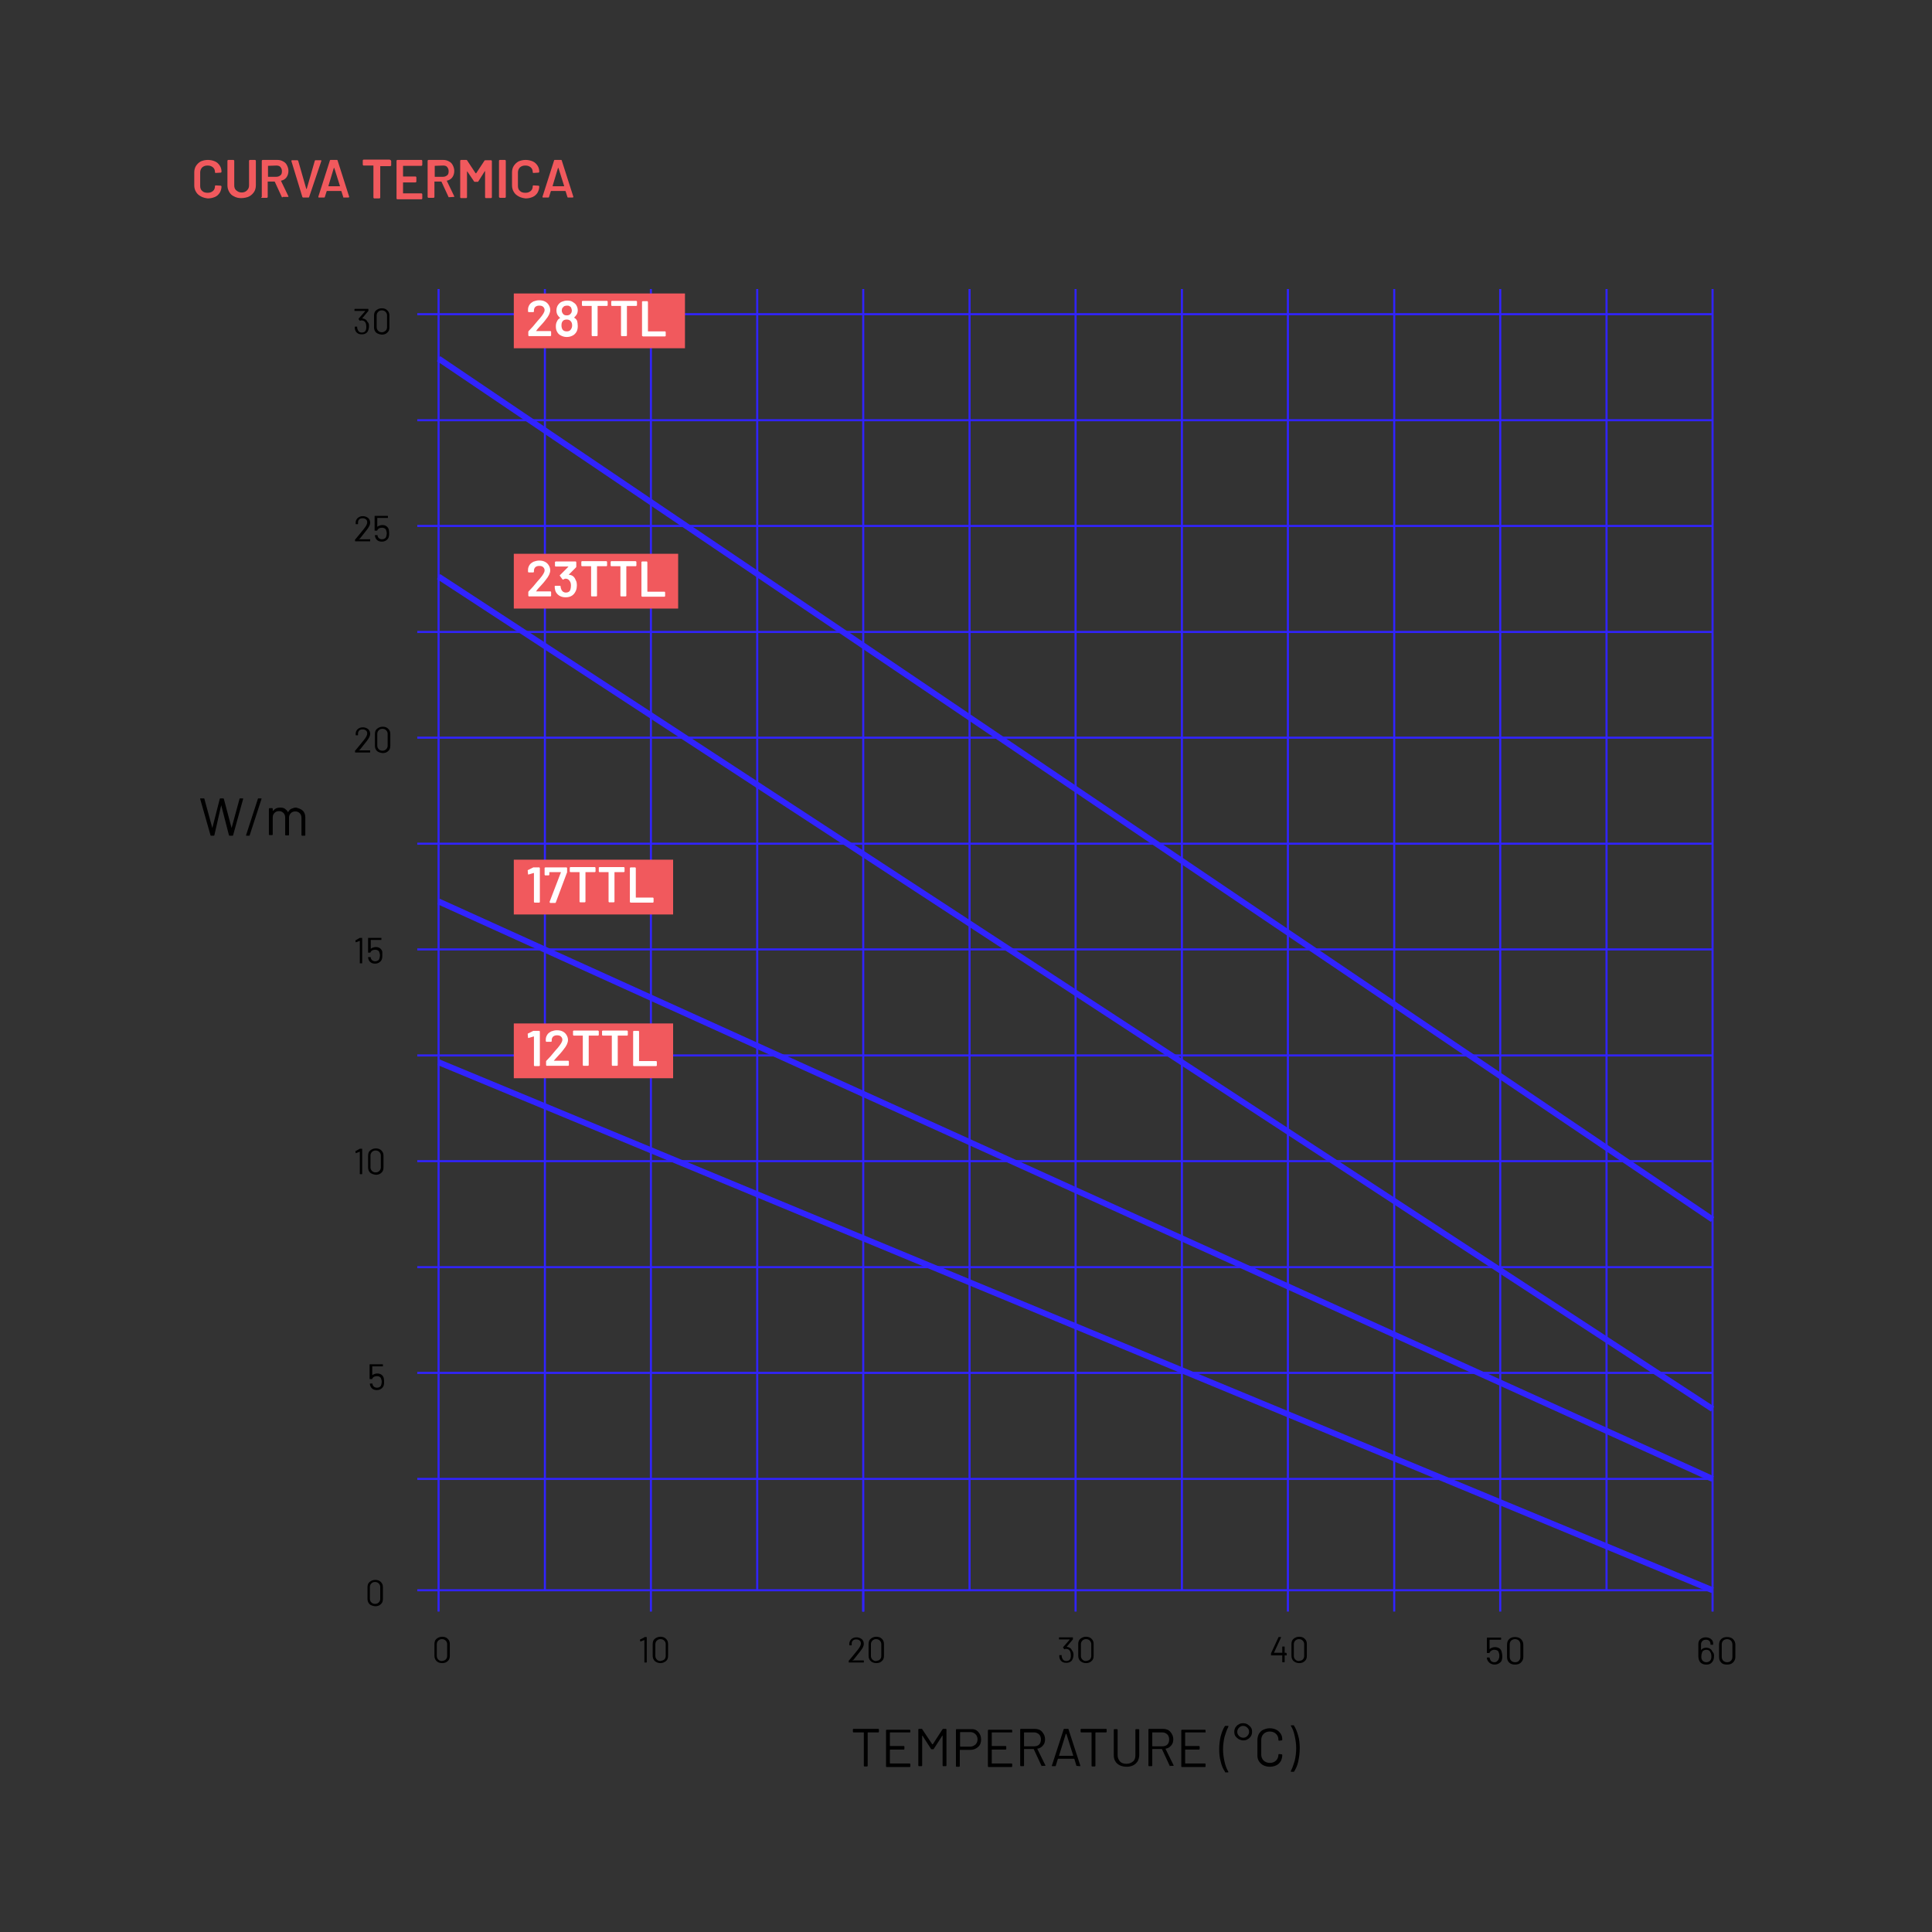 <?xml version="1.0" encoding="utf-8"?>
<!-- Generator: Adobe Illustrator 27.9.0, SVG Export Plug-In . SVG Version: 6.00 Build 0)  -->
<svg version="1.1" id="Livello_1" xmlns="http://www.w3.org/2000/svg" xmlns:xlink="http://www.w3.org/1999/xlink" x="0px" y="0px"
	 viewBox="0 0 652.4 652.4" style="enable-background:new 0 0 652.4 652.4;" xml:space="preserve">
<rect x="0" y="0" width="652.4" height="652.4" fill="#333333" stroke="none"/>
<style type="text/css">
	.st0{opacity:0.44;}
	.st1{fill:none;stroke:#3123FF;stroke-width:0.7;stroke-miterlimit:10;}
	.st2{fill:none;stroke:#3123FF;stroke-width:2;stroke-miterlimit:10;}
	.st3{fill:#F1595D;}
	.st4{fill:#FFFFFF;}
</style>
<g id="Livello_2_00000018206618815706297200000011308220928615050627_" class="st0">
</g>
<g>
	<path class="st1" d="M578.3,97.6"/>
	<polyline class="st1" points="578.3,537 148.1,537 148.1,97.6 	"/>
	<line class="st1" x1="578.3" y1="463.6" x2="148.1" y2="463.6"/>
	<path class="st2" d="M578.3,463.6"/>
	<line class="st2" x1="148.1" y1="121.1" x2="578.3" y2="411.8"/>
	<line class="st1" x1="148.1" y1="427.9" x2="578.3" y2="427.9"/>
	<line class="st1" x1="148.1" y1="392.1" x2="578.3" y2="392.1"/>
	<line class="st1" x1="148.1" y1="356.4" x2="578.3" y2="356.4"/>
	<line class="st1" x1="148.1" y1="320.6" x2="578.3" y2="320.6"/>
	<line class="st1" x1="148.1" y1="284.9" x2="578.3" y2="284.9"/>
	<line class="st1" x1="148.1" y1="249.1" x2="578.3" y2="249.1"/>
	<line class="st1" x1="148.1" y1="213.4" x2="578.3" y2="213.4"/>
	<line class="st1" x1="148.1" y1="177.6" x2="578.3" y2="177.6"/>
	<line class="st1" x1="148.1" y1="141.9" x2="578.3" y2="141.9"/>
	<line class="st1" x1="148.1" y1="106.1" x2="578.3" y2="106.1"/>
	<path class="st1" d="M578.3,70.3"/>
	<path class="st1" d="M148.1,70.3"/>
	<line class="st1" x1="578.3" y1="97.6" x2="578.3" y2="537"/>
	<line class="st1" x1="542.5" y1="97.6" x2="542.5" y2="537"/>
	<line class="st1" x1="506.6" y1="97.6" x2="506.6" y2="537"/>
	<line class="st1" x1="470.8" y1="97.6" x2="470.8" y2="537"/>
	<line class="st1" x1="434.9" y1="97.6" x2="434.9" y2="537"/>
	<line class="st1" x1="399.1" y1="97.6" x2="399.1" y2="537"/>
	<line class="st1" x1="363.2" y1="97.6" x2="363.2" y2="537"/>
	<line class="st1" x1="327.4" y1="97.6" x2="327.4" y2="537"/>
	<line class="st1" x1="291.5" y1="97.6" x2="291.5" y2="537"/>
	<line class="st1" x1="255.7" y1="97.6" x2="255.7" y2="537"/>
	<line class="st1" x1="219.8" y1="97.6" x2="219.8" y2="537"/>
	<line class="st1" x1="184" y1="97.6" x2="184" y2="537"/>
</g>
<line class="st1" x1="148.1" y1="106.1" x2="140.9" y2="106.1"/>
<line class="st1" x1="148.1" y1="141.9" x2="140.9" y2="141.9"/>
<line class="st1" x1="148.1" y1="177.6" x2="140.9" y2="177.6"/>
<line class="st1" x1="148.1" y1="213.4" x2="140.9" y2="213.4"/>
<line class="st1" x1="148.1" y1="249.1" x2="140.9" y2="249.1"/>
<line class="st1" x1="148.1" y1="284.9" x2="140.9" y2="284.9"/>
<line class="st1" x1="148.1" y1="320.6" x2="140.9" y2="320.6"/>
<line class="st1" x1="148.1" y1="356.4" x2="140.9" y2="356.4"/>
<line class="st1" x1="148.1" y1="392.1" x2="140.9" y2="392.1"/>
<line class="st1" x1="148.1" y1="427.9" x2="140.9" y2="427.9"/>
<line class="st1" x1="148.1" y1="463.6" x2="140.9" y2="463.6"/>
<line class="st1" x1="148.1" y1="537" x2="140.9" y2="537"/>
<line class="st1" x1="148.1" y1="537" x2="148.1" y2="544.2"/>
<line class="st1" x1="291.5" y1="537" x2="291.5" y2="544.2"/>
<line class="st1" x1="470.8" y1="537" x2="470.8" y2="544.2"/>
<line class="st1" x1="578.3" y1="537" x2="578.3" y2="544.2"/>
<line class="st1" x1="506.6" y1="537" x2="506.6" y2="544.2"/>
<line class="st1" x1="434.9" y1="537" x2="434.9" y2="544.2"/>
<line class="st1" x1="363.2" y1="537" x2="363.2" y2="544.2"/>
<line class="st1" x1="291.5" y1="537" x2="291.5" y2="544.2"/>
<line class="st1" x1="219.8" y1="537" x2="219.8" y2="544.2"/>
<g>
	<path class="st3" d="M67.8,66.3c-0.7-0.4-1.2-0.8-1.6-1.5c-0.4-0.6-0.6-1.4-0.6-2.2v-4.4c0-0.8,0.2-1.6,0.6-2.2
		c0.4-0.6,0.9-1.1,1.6-1.5c0.7-0.3,1.5-0.5,2.4-0.5s1.7,0.2,2.4,0.5c0.7,0.3,1.2,0.8,1.6,1.4c0.4,0.6,0.6,1.3,0.6,2.1
		c0,0.1,0,0.1-0.1,0.2c-0.1,0.1-0.1,0.1-0.2,0.1l-1.7,0.1c-0.1,0-0.2-0.1-0.2-0.2c0-0.7-0.2-1.3-0.7-1.7s-1-0.6-1.8-0.6
		s-1.3,0.2-1.8,0.6c-0.4,0.4-0.7,1-0.7,1.7v4.6c0,0.7,0.2,1.3,0.7,1.7c0.4,0.4,1,0.6,1.8,0.6s1.3-0.2,1.8-0.6s0.7-1,0.7-1.7
		c0-0.1,0.1-0.2,0.2-0.2l1.7,0.1c0.1,0,0.1,0,0.2,0.1l0.1,0.1c0,0.8-0.2,1.5-0.6,2.2c-0.4,0.6-0.9,1.1-1.6,1.4S71.1,67,70.2,67
		C69.3,66.9,68.5,66.7,67.8,66.3z"/>
	<path class="st3" d="M79,66.3c-0.7-0.3-1.2-0.8-1.6-1.5s-0.6-1.4-0.6-2.2v-8.3c0-0.1,0-0.1,0.1-0.2c0,0,0.1-0.1,0.2-0.1h1.7
		c0.1,0,0.1,0,0.2,0.1c0,0,0.1,0.1,0.1,0.2v8.3c0,0.7,0.2,1.3,0.7,1.7s1,0.7,1.8,0.7c0.7,0,1.3-0.2,1.8-0.7s0.7-1,0.7-1.7v-8.3
		c0-0.1,0-0.1,0.1-0.2c0,0,0.1-0.1,0.2-0.1h1.7c0.1,0,0.1,0,0.2,0.1c0,0,0.1,0.1,0.1,0.2v8.3c0,0.8-0.2,1.6-0.6,2.2
		s-0.9,1.1-1.6,1.5s-1.9,0.6-2.8,0.6C80.5,66.9,79.7,66.7,79,66.3z"/>
	<path class="st3" d="M95.2,66.6l-2.4-5.2l-0.1-0.1h-2.2c-0.1,0-0.1,0-0.1,0.1v5.1c0,0.1,0,0.1-0.1,0.2s-0.1,0.1-0.2,0.1h-1.7
		c-0.1,0-0.1,0-0.2-0.1s0.2-0.1,0.2-0.2V54.3c0-0.1,0-0.1,0.1-0.2c0,0,0.1-0.1,0.2-0.1h5c0.7,0,1.4,0.2,1.9,0.5
		c0.6,0.3,1,0.7,1.3,1.3s0.5,1.2,0.5,1.9c0,0.8-0.2,1.5-0.6,2.1s-1,1-1.8,1.2c0,0,0,0-0.1,0c0,0,0,0,0,0.1l2.5,5.2v0.1
		c0,0.1-0.1,0.1-0.2,0.1h-1.7C95.3,66.7,95.3,66.7,95.2,66.6z M90.5,56v3.6c0,0.1,0,0.1,0.1,0.1h2.7c0.6,0,1-0.2,1.4-0.5
		s0.5-0.8,0.5-1.4s-0.2-1-0.5-1.4s-0.9-0.5-1.4-0.5L90.5,56C90.5,55.9,90.5,56,90.5,56z"/>
	<path class="st3" d="M102.1,66.5l-3.7-12.1v-0.1c0-0.1,0.1-0.2,0.2-0.2h1.8c0.1,0,0.2,0.1,0.3,0.2l2.7,9.4c0,0,0,0.1,0.1,0.1
		s0,0,0.1-0.1l2.7-9.4c0-0.1,0.1-0.2,0.3-0.2h1.7c0.1,0,0.1,0,0.2,0.1c0,0,0,0.1,0,0.2l-4.1,12.1c0,0.1-0.1,0.2-0.2,0.2h-1.8
		C102.3,66.7,102.2,66.7,102.1,66.5z"/>
	<path class="st3" d="M115.9,66.5l-0.6-1.9l-0.1-0.1h-4.8c0,0-0.1,0-0.1,0.1l-0.6,1.9c0,0.1-0.1,0.2-0.2,0.2h-1.8
		c-0.1,0-0.1,0-0.2-0.1c0,0,0-0.1,0-0.2l3.9-12.2c0-0.1,0.1-0.2,0.2-0.2h2.2c0.1,0,0.2,0.1,0.2,0.2l3.9,12.2v0.1
		c0,0.1-0.1,0.2-0.2,0.2h-1.8C116,66.7,115.9,66.7,115.9,66.5z M111,62.9h3.7c0.1,0,0.1,0,0.1-0.1l-1.9-6c0,0,0-0.1-0.1-0.1
		s0,0-0.1,0.1l-1.8,6C110.9,62.9,111,62.9,111,62.9z"/>
	<path class="st3" d="M132,54.2c0,0,0.1,0.1,0.1,0.2v1.4c0,0.1,0,0.1-0.1,0.2c0,0-0.1,0.1-0.2,0.1h-3.3c-0.1,0-0.1,0-0.1,0.1v10.5
		c0,0.1,0,0.1-0.1,0.2s-0.1,0.1-0.2,0.1h-1.7c-0.1,0-0.1,0-0.2-0.1s-0.1-0.1-0.1-0.2V56c0-0.1,0-0.1-0.1-0.1h-3.2
		c-0.1,0-0.1,0-0.2-0.1c0,0-0.1-0.1-0.1-0.2v-1.4c0-0.1,0-0.1,0.1-0.2c0,0,0.1-0.1,0.2-0.1h8.8C131.9,54.1,132,54.1,132,54.2z"/>
	<path class="st3" d="M142.5,55.9c0,0-0.1,0.1-0.2,0.1h-6.1c-0.1,0-0.1,0-0.1,0.1v3.4c0,0.1,0,0.1,0.1,0.1h4.1c0.1,0,0.1,0,0.2,0.1
		c0,0,0.1,0.1,0.1,0.2v1.4c0,0.1,0,0.1-0.1,0.2c0,0-0.1,0.1-0.2,0.1h-4.1c-0.1,0-0.1,0-0.1,0.1v3.5c0,0.1,0,0.1,0.1,0.1h6.1
		c0.1,0,0.1,0,0.2,0.1c0,0,0.1,0.1,0.1,0.2V67c0,0.1,0,0.1-0.1,0.2c0,0-0.1,0.1-0.2,0.1h-8.1c-0.1,0-0.1,0-0.2-0.1
		c-0.1-0.1-0.1-0.1-0.1-0.2V54.3c0-0.1,0-0.1,0.1-0.2c0,0,0.1-0.1,0.2-0.1h8.1c0.1,0,0.1,0,0.2,0.1c0,0,0.1,0.1,0.1,0.2v1.4
		C142.6,55.8,142.5,55.8,142.5,55.9z"/>
	<path class="st3" d="M151.5,66.6l-2.4-5.2l-0.1-0.1h-2.2c-0.1,0-0.1,0-0.1,0.1v5.1c0,0.1,0,0.1-0.1,0.2s-0.1,0.1-0.2,0.1h-1.7
		c-0.1,0-0.1,0-0.2-0.1c-0.1-0.1-0.1-0.1-0.1-0.2V54.3c0-0.1,0-0.1,0.1-0.2c0,0,0.1-0.1,0.2-0.1h5c0.7,0,1.4,0.2,1.9,0.5
		c0.6,0.3,1,0.7,1.3,1.3s0.5,1.2,0.5,1.9c0,0.8-0.2,1.5-0.6,2.1s-1,1-1.8,1.2c0,0,0,0-0.1,0c0,0,0,0,0,0.1l2.5,5.2v0.1
		c0,0.1-0.1,0.1-0.2,0.1L151.5,66.6C151.6,66.7,151.5,66.7,151.5,66.6z M146.8,56v3.6c0,0.1,0,0.1,0.1,0.1h2.7c0.6,0,1-0.2,1.4-0.5
		s0.5-0.8,0.5-1.4s-0.2-1-0.5-1.4s-0.8-0.5-1.4-0.5L146.8,56C146.8,55.9,146.8,56,146.8,56z"/>
	<path class="st3" d="M164.1,54.1h1.7c0.1,0,0.1,0,0.2,0.1c0,0,0.1,0.1,0.1,0.2v12.2c0,0.1,0,0.1-0.1,0.2c0,0-0.1,0.1-0.2,0.1h-1.7
		c-0.1,0-0.1,0-0.2-0.1s-0.1-0.1-0.1-0.2v-8.7v-0.1h-0.1l-2.2,3.5c-0.1,0.1-0.1,0.1-0.3,0.1h-0.8c-0.1,0-0.2,0-0.3-0.1l-2.3-3.4
		c0,0,0,0-0.1,0c0,0,0,0,0,0.1v8.6c0,0.1,0,0.1-0.1,0.2s-0.1,0.1-0.2,0.1h-1.7c-0.1,0-0.1,0-0.2-0.1s-0.1-0.1-0.1-0.2V54.3
		c0-0.1,0-0.1,0.1-0.2c0,0,0.1-0.1,0.2-0.1h1.7c0.1,0,0.2,0,0.3,0.1l2.9,4.4c0,0,0,0,0.1,0s0,0,0.1,0l2.9-4.4
		C163.9,54.2,164,54.1,164.1,54.1z"/>
	<path class="st3" d="M168.6,66.7c0,0-0.1-0.1-0.1-0.2V54.3c0-0.1,0-0.1,0.1-0.2c0,0,0.1-0.1,0.2-0.1h1.7c0.1,0,0.1,0,0.2,0.1
		c0,0,0.1,0.1,0.1,0.2v12.2c0,0.1,0,0.1-0.1,0.2s-0.1,0.1-0.2,0.1h-1.7C168.7,66.7,168.7,66.7,168.6,66.7z"/>
	<path class="st3" d="M175.1,66.3c-0.7-0.4-1.2-0.8-1.6-1.5c-0.4-0.6-0.6-1.4-0.6-2.2v-4.4c0-0.8,0.2-1.6,0.6-2.2
		c0.4-0.6,0.9-1.1,1.6-1.5c0.7-0.3,1.5-0.5,2.4-0.5s1.7,0.2,2.4,0.5s1.2,0.8,1.6,1.4c0.4,0.6,0.6,1.3,0.6,2.1c0,0.1,0,0.1-0.1,0.2
		c-0.1,0.1-0.1,0.1-0.2,0.1l-1.7,0.1c-0.1,0-0.2-0.1-0.2-0.2c0-0.7-0.2-1.3-0.7-1.7s-1-0.6-1.8-0.6s-1.3,0.2-1.8,0.6
		c-0.4,0.4-0.7,1-0.7,1.7v4.6c0,0.7,0.2,1.3,0.7,1.7c0.4,0.4,1,0.6,1.8,0.6s1.3-0.2,1.8-0.6s0.7-1,0.7-1.7c0-0.1,0.1-0.2,0.2-0.2
		l1.7,0.1c0.1,0,0.1,0,0.2,0.1l0.1,0.1c0,0.8-0.2,1.5-0.6,2.2c-0.4,0.6-0.9,1.1-1.6,1.4c-0.7,0.3-1.5,0.5-2.4,0.5
		C176.6,66.9,175.8,66.7,175.1,66.3z"/>
	<path class="st3" d="M191.6,66.5l-0.6-1.9l-0.1-0.1h-4.8c0,0-0.1,0-0.1,0.1l-0.6,1.9c0,0.1-0.1,0.2-0.2,0.2h-1.8
		c-0.1,0-0.1,0-0.2-0.1c0,0,0-0.1,0-0.2l3.9-12.2c0-0.1,0.1-0.2,0.2-0.2h2.2c0.1,0,0.2,0.1,0.2,0.2l3.9,12.2v0.1
		c0,0.1-0.1,0.2-0.2,0.2h-1.8C191.8,66.7,191.7,66.7,191.6,66.5z M186.7,62.9h3.7c0.1,0,0.1,0,0.1-0.1l-1.9-6c0,0,0-0.1-0.1-0.1
		s0,0-0.1,0.1l-1.8,6C186.7,62.9,186.7,62.9,186.7,62.9z"/>
</g>
<g>
	<path d="M71.1,282.1l-3.5-12.3v-0.1c0-0.1,0.1-0.1,0.2-0.1h1c0.1,0,0.2,0,0.2,0.1l2.7,9.9l0,0l0,0l2.5-9.8c0-0.1,0.1-0.2,0.2-0.2h1
		c0.1,0,0.2,0.1,0.2,0.2l2.6,9.8l0,0l0,0l2.7-9.9c0-0.1,0.1-0.1,0.2-0.1H82c0.1,0,0.1,0,0.1,0.1v0.1l-3.4,12.3
		c0,0.1-0.1,0.1-0.2,0.1h-1c-0.1,0-0.2-0.1-0.2-0.2l-2.6-10.1l0,0l0,0L72.4,282c0,0.1-0.1,0.2-0.2,0.2h-0.9
		C71.2,282.2,71.2,282.2,71.1,282.1z"/>
	<path d="M83.1,282l4-12.3c0-0.1,0.1-0.1,0.2-0.1h0.9c0.1,0,0.2,0.1,0.1,0.2l-4,12.3c0,0.1-0.1,0.1-0.2,0.1h-0.9
		C83.1,282.2,83.1,282.1,83.1,282z"/>
	<path d="M102.3,273.8c0.5,0.5,0.8,1.3,0.8,2.2v6c0,0.1-0.1,0.2-0.2,0.2H102c-0.1,0-0.2-0.1-0.2-0.2v-5.8c0-0.7-0.2-1.2-0.6-1.6
		s-0.9-0.6-1.5-0.6s-1.1,0.2-1.5,0.6s-0.6,0.9-0.6,1.5v5.8c0,0.1-0.1,0.2-0.2,0.2h-0.9c-0.1,0-0.2-0.1-0.2-0.2v-5.8
		c0-0.7-0.2-1.2-0.6-1.6s-0.9-0.6-1.5-0.6s-1.1,0.2-1.5,0.6s-0.6,0.9-0.6,1.5v5.8c0,0.1-0.1,0.2-0.2,0.2H91c-0.1,0-0.2-0.1-0.2-0.2
		v-8.7c0-0.1,0.1-0.2,0.2-0.2h0.9c0.1,0,0.2,0.1,0.2,0.2v0.7l0,0c0,0,0,0,0.1,0c0.3-0.3,0.6-0.6,1-0.8c0.4-0.2,0.9-0.3,1.4-0.3
		c0.6,0,1.2,0.1,1.6,0.4s0.8,0.6,1,1.1c0,0.1,0.1,0.1,0.1,0c0.3-0.5,0.6-0.9,1.1-1.1s1-0.4,1.6-0.4C101,273,101.7,273.2,102.3,273.8
		z"/>
</g>
<g>
	<path d="M124.6,110.2c0,0.5-0.1,0.8-0.2,1.2c-0.2,0.5-0.4,0.9-0.8,1.1c-0.4,0.3-0.9,0.4-1.4,0.4c-0.6,0-1.1-0.1-1.5-0.4
		s-0.7-0.7-0.8-1.2c-0.1-0.2-0.1-0.5-0.1-0.9c0-0.1,0-0.1,0.1-0.1h0.6c0.1,0,0.1,0,0.1,0.1c0,0.2,0,0.5,0.1,0.7
		c0.1,0.4,0.3,0.6,0.5,0.9c0.3,0.2,0.6,0.3,1,0.3c0.7,0,1.2-0.3,1.4-1c0.1-0.3,0.1-0.6,0.1-1c0-0.5-0.1-0.9-0.2-1.2
		c-0.3-0.6-0.7-0.9-1.4-0.9c-0.1,0-0.3,0-0.5,0.1h-0.1c0,0-0.1,0-0.1-0.1l-0.3-0.4c0-0.1,0-0.1,0-0.2l2.2-2.5V105h-3.5
		c-0.1,0-0.1,0-0.1-0.1v-0.5c0-0.1,0-0.1,0.1-0.1h4.5c0.1,0,0.1,0,0.1,0.1v0.6c0,0,0,0.1-0.1,0.1l-2,2.4l0,0l0,0
		c0.9,0.1,1.5,0.5,1.8,1.2C124.6,109.1,124.6,109.6,124.6,110.2z"/>
	<path d="M127,112.3c-0.5-0.5-0.7-1.1-0.7-1.8v-3.9c0-0.8,0.2-1.4,0.7-1.8s1.1-0.7,1.9-0.7s1.4,0.2,1.9,0.7s0.7,1,0.7,1.8v3.9
		c0,0.8-0.2,1.4-0.7,1.8c-0.5,0.5-1.1,0.7-1.9,0.7C128.1,112.9,127.5,112.7,127,112.3z M130.2,111.7c0.3-0.3,0.5-0.7,0.5-1.2v-4
		c0-0.5-0.2-0.9-0.5-1.2s-0.7-0.5-1.3-0.5c-0.5,0-0.9,0.2-1.2,0.5s-0.5,0.7-0.5,1.2v4c0,0.5,0.2,0.9,0.5,1.2s0.7,0.5,1.2,0.5
		S129.8,112,130.2,111.7z"/>
</g>
<g>
	<path d="M121,182.1h3.9c0.1,0,0.1,0,0.1,0.1v0.5c0,0.1,0,0.1-0.1,0.1H120c-0.1,0-0.1,0-0.1-0.1v-0.5c0-0.1,0-0.1,0.1-0.1
		c0.3-0.3,0.9-1.1,1.9-2.3l0.9-1.1c0.8-1,1.2-1.7,1.2-2.3c0-0.4-0.1-0.8-0.4-1c-0.3-0.3-0.7-0.4-1.2-0.4s-0.8,0.1-1.1,0.4
		c-0.3,0.3-0.4,0.6-0.4,1.1v0.4c0,0.1,0,0.1-0.1,0.1h-0.6c-0.1,0-0.1,0-0.1-0.1v-0.5c0-0.6,0.3-1.1,0.7-1.5c0.5-0.4,1-0.6,1.7-0.6
		c0.5,0,0.9,0.1,1.3,0.3s0.7,0.4,0.9,0.8c0.2,0.3,0.3,0.7,0.3,1.1c0,0.7-0.4,1.5-1.2,2.5c-0.4,0.5-1.2,1.5-2.3,2.9L121,182.1
		L121,182.1z"/>
	<path d="M131.4,180.2c0,0.4,0,0.7-0.1,1c-0.1,0.5-0.4,0.9-0.8,1.2c-0.4,0.3-0.9,0.5-1.5,0.5s-1.1-0.1-1.5-0.4
		c-0.4-0.3-0.7-0.7-0.8-1.2c-0.1-0.2-0.1-0.4-0.1-0.5l0,0c0-0.1,0-0.1,0.1-0.1h0.7c0.1,0,0.1,0,0.1,0.1c0,0,0,0.1,0,0.2
		c0.1,0.4,0.3,0.6,0.5,0.8c0.3,0.2,0.6,0.3,1,0.3s0.7-0.1,1-0.3s0.4-0.5,0.5-0.9c0-0.2,0.1-0.4,0.1-0.7s0-0.5-0.1-0.8
		c-0.1-0.4-0.2-0.7-0.5-0.9s-0.6-0.3-1-0.3s-0.7,0.1-1,0.2c-0.3,0.2-0.5,0.4-0.6,0.7c0,0.1-0.1,0.1-0.1,0.1h-0.7
		c-0.1,0-0.1,0-0.1-0.1v-4.8c0-0.1,0-0.1,0.1-0.1h4.3c0.1,0,0.1,0,0.1,0.1v0.5c0,0.1,0,0.1-0.1,0.1h-3.5l0,0v3l0,0l0,0
		c0.2-0.2,0.4-0.3,0.7-0.4c0.3-0.1,0.6-0.2,0.9-0.2c0.6,0,1.1,0.1,1.5,0.4c0.4,0.3,0.7,0.7,0.8,1.2
		C131.4,179.4,131.4,179.8,131.4,180.2z"/>
</g>
<g>
	<path d="M121,253.4h3.9c0.1,0,0.1,0,0.1,0.1v0.5c0,0.1,0,0.1-0.1,0.1H120c-0.1,0-0.1,0-0.1-0.1v-0.5c0-0.1,0-0.1,0.1-0.1
		c0.3-0.3,0.9-1.1,1.9-2.3l0.9-1.1c0.8-1,1.2-1.7,1.2-2.3c0-0.4-0.1-0.8-0.4-1c-0.3-0.3-0.7-0.4-1.2-0.4s-0.8,0.1-1.1,0.4
		c-0.3,0.3-0.4,0.6-0.4,1.1v0.4c0,0.1,0,0.1-0.1,0.1h-0.6c-0.1,0-0.1,0-0.1-0.1v-0.5c0-0.6,0.3-1.1,0.7-1.5c0.5-0.4,1-0.6,1.7-0.6
		c0.5,0,0.9,0.1,1.3,0.3s0.7,0.4,0.9,0.8c0.2,0.3,0.3,0.7,0.3,1.1c0,0.7-0.4,1.5-1.2,2.5c-0.4,0.5-1.2,1.5-2.3,2.9L121,253.4
		C121,253.3,121,253.4,121,253.4z"/>
	<path d="M127.3,253.6c-0.5-0.5-0.7-1.1-0.7-1.8v-3.9c0-0.8,0.2-1.4,0.7-1.8s1.1-0.7,1.9-0.7s1.4,0.2,1.9,0.7s0.7,1,0.7,1.8v3.9
		c0,0.8-0.2,1.4-0.7,1.8c-0.5,0.5-1.1,0.7-1.9,0.7C128.4,254.2,127.7,254,127.3,253.6z M130.4,253c0.3-0.3,0.5-0.7,0.5-1.2v-4
		c0-0.5-0.2-0.9-0.5-1.2s-0.7-0.5-1.3-0.5c-0.5,0-0.9,0.2-1.2,0.5s-0.5,0.7-0.5,1.2v4c0,0.5,0.2,0.9,0.5,1.2s0.7,0.5,1.2,0.5
		C129.7,253.5,130.1,253.3,130.4,253z"/>
</g>
<g>
	<path d="M121.5,316.7h0.7c0.1,0,0.1,0,0.1,0.1v8.4c0,0.1,0,0.1-0.1,0.1h-0.6c-0.1,0-0.1,0-0.1-0.1v-7.5l0,0l0,0l-1.3,0.5l0,0
		c0,0-0.1,0-0.1-0.1l-0.1-0.5l0,0c0,0,0-0.1,0.1-0.1L121.5,316.7C121.4,316.7,121.4,316.7,121.5,316.7z"/>
	<path d="M129.1,322.7c0,0.4,0,0.7-0.1,1c-0.1,0.5-0.4,0.9-0.8,1.2c-0.4,0.3-0.9,0.5-1.5,0.5s-1.1-0.1-1.5-0.4s-0.7-0.7-0.8-1.2
		c-0.1-0.2-0.1-0.4-0.1-0.5l0,0c0-0.1,0-0.1,0.1-0.1h0.7c0.1,0,0.1,0,0.1,0.1c0,0,0,0.1,0,0.2c0.1,0.4,0.3,0.6,0.5,0.8
		c0.3,0.2,0.6,0.3,1,0.3s0.7-0.1,1-0.3c0.3-0.2,0.4-0.5,0.5-0.9c0-0.2,0.1-0.4,0.1-0.7c0-0.3,0-0.5-0.1-0.8
		c-0.1-0.4-0.2-0.7-0.5-0.9c-0.3-0.2-0.6-0.3-1-0.3s-0.7,0.1-1,0.2c-0.3,0.2-0.5,0.4-0.6,0.7c0,0.1-0.1,0.1-0.1,0.1h-0.6
		c-0.1,0-0.1,0-0.1-0.1v-4.8c0-0.1,0-0.1,0.1-0.1h4.3c0.1,0,0.1,0,0.1,0.1v0.5c0,0.1,0,0.1-0.1,0.1h-3.5l0,0v3l0,0l0,0
		c0.2-0.2,0.4-0.3,0.7-0.4c0.3-0.1,0.6-0.2,0.9-0.2c0.6,0,1.1,0.1,1.5,0.4c0.4,0.3,0.7,0.7,0.8,1.2
		C129.1,321.9,129.1,322.3,129.1,322.7z"/>
</g>
<g>
	<path d="M121.5,387.9h0.7c0.1,0,0.1,0,0.1,0.1v8.4c0,0.1,0,0.1-0.1,0.1h-0.6c-0.1,0-0.1,0-0.1-0.1v-7.5l0,0l0,0l-1.3,0.5l0,0
		c0,0-0.1,0-0.1-0.1l-0.1-0.5l0,0c0,0,0-0.1,0.1-0.1L121.5,387.9C121.4,387.9,121.4,387.9,121.5,387.9z"/>
	<path d="M125,396c-0.5-0.5-0.7-1.1-0.7-1.8v-3.9c0-0.8,0.2-1.4,0.7-1.8s1.1-0.7,1.9-0.7s1.4,0.2,1.9,0.7s0.7,1,0.7,1.8v3.9
		c0,0.8-0.2,1.4-0.7,1.8c-0.5,0.5-1.1,0.7-1.9,0.7C126.1,396.6,125.5,396.4,125,396z M128.1,395.4c0.3-0.3,0.5-0.7,0.5-1.2v-4
		c0-0.5-0.2-0.9-0.5-1.2c-0.3-0.3-0.7-0.5-1.3-0.5c-0.5,0-0.9,0.2-1.2,0.5s-0.5,0.7-0.5,1.2v4c0,0.5,0.2,0.9,0.5,1.2
		c0.3,0.3,0.7,0.5,1.2,0.5C127.4,395.9,127.8,395.7,128.1,395.4z"/>
</g>
<g>
	<path d="M129.7,466.7c0,0.4,0,0.7-0.1,1c-0.1,0.5-0.4,0.9-0.8,1.2c-0.4,0.3-0.9,0.5-1.5,0.5s-1.1-0.1-1.5-0.4s-0.7-0.7-0.8-1.2
		c-0.1-0.2-0.1-0.4-0.1-0.5l0,0c0-0.1,0-0.1,0.1-0.1h0.7c0.1,0,0.1,0,0.1,0.1c0,0,0,0.1,0,0.2c0.1,0.4,0.3,0.6,0.5,0.8
		c0.3,0.2,0.6,0.3,1,0.3s0.7-0.1,1-0.3c0.3-0.2,0.4-0.5,0.5-0.9c0-0.2,0.1-0.4,0.1-0.7c0-0.3,0-0.5-0.1-0.8
		c-0.1-0.4-0.2-0.7-0.5-0.9c-0.3-0.2-0.6-0.3-1-0.3s-0.7,0.1-1,0.2c-0.3,0.2-0.5,0.4-0.6,0.7c0,0.1-0.1,0.1-0.1,0.1h-0.7
		c-0.1,0-0.1,0-0.1-0.1v-4.8c0-0.1,0-0.1,0.1-0.1h4.3c0.1,0,0.1,0,0.1,0.1v0.5c0,0.1,0,0.1-0.1,0.1h-3.5l0,0v3l0,0l0,0
		c0.2-0.2,0.4-0.3,0.7-0.4c0.3-0.1,0.6-0.2,0.9-0.2c0.6,0,1.1,0.1,1.5,0.4s0.7,0.7,0.8,1.2C129.7,465.9,129.7,466.3,129.7,466.7z"/>
</g>
<g>
	<path d="M147.4,560.9c-0.5-0.5-0.7-1.1-0.7-1.8v-3.9c0-0.8,0.2-1.4,0.7-1.8c0.5-0.4,1.1-0.7,1.9-0.7c0.8,0,1.4,0.2,1.9,0.7
		s0.7,1,0.7,1.8v3.9c0,0.8-0.2,1.4-0.7,1.8c-0.5,0.5-1.1,0.7-1.9,0.7C148.4,561.6,147.8,561.3,147.4,560.9z M150.5,560.4
		c0.3-0.3,0.5-0.7,0.5-1.2v-4c0-0.5-0.2-0.9-0.5-1.2s-0.7-0.5-1.3-0.5c-0.5,0-0.9,0.2-1.2,0.5s-0.5,0.7-0.5,1.2v4
		c0,0.5,0.2,0.9,0.5,1.2s0.7,0.5,1.2,0.5C149.8,560.8,150.2,560.7,150.5,560.4z"/>
</g>
<g>
	<path d="M124.8,541.7c-0.5-0.5-0.7-1.1-0.7-1.8V536c0-0.8,0.2-1.4,0.7-1.8c0.5-0.4,1.1-0.7,1.9-0.7s1.4,0.2,1.9,0.7s0.7,1,0.7,1.8
		v3.9c0,0.8-0.2,1.4-0.7,1.8c-0.5,0.5-1.1,0.7-1.9,0.7C125.9,542.3,125.2,542.1,124.8,541.7z M127.9,541.1c0.3-0.3,0.5-0.7,0.5-1.2
		v-4c0-0.5-0.2-0.9-0.5-1.2s-0.7-0.5-1.3-0.5c-0.5,0-0.9,0.2-1.2,0.5s-0.5,0.7-0.5,1.2v4c0,0.5,0.2,0.9,0.5,1.2s0.7,0.5,1.2,0.5
		C127.2,541.6,127.6,541.4,127.9,541.1z"/>
</g>
<g>
	<path d="M217.6,552.8h0.7c0.1,0,0.1,0,0.1,0.1v8.4c0,0.1,0,0.1-0.1,0.1h-0.6c-0.1,0-0.1,0-0.1-0.1v-7.5l0,0l0,0l-1.3,0.5l0,0
		c0,0-0.1,0-0.1-0.1l-0.1-0.5l0,0c0,0,0-0.1,0.1-0.1l1.4-0.7C217.5,552.9,217.6,552.8,217.6,552.8z"/>
	<path d="M221.1,560.9c-0.5-0.5-0.7-1.1-0.7-1.8v-3.9c0-0.8,0.2-1.4,0.7-1.8c0.5-0.4,1.1-0.7,1.9-0.7c0.8,0,1.4,0.2,1.9,0.7
		s0.7,1,0.7,1.8v3.9c0,0.8-0.2,1.4-0.7,1.8s-1.1,0.7-1.9,0.7S221.6,561.3,221.1,560.9z M224.3,560.4c0.3-0.3,0.5-0.7,0.5-1.2v-4
		c0-0.5-0.2-0.9-0.5-1.2s-0.7-0.5-1.3-0.5c-0.5,0-0.9,0.2-1.2,0.5s-0.5,0.7-0.5,1.2v4c0,0.5,0.2,0.9,0.5,1.2s0.7,0.5,1.2,0.5
		C223.5,560.8,223.9,560.7,224.3,560.4z"/>
</g>
<g>
	<path d="M287.7,560.7h3.9c0.1,0,0.1,0,0.1,0.1v0.5c0,0.1,0,0.1-0.1,0.1h-4.9c-0.1,0-0.1,0-0.1-0.1v-0.5c0-0.1,0-0.1,0.1-0.1
		c0.3-0.3,0.9-1.1,1.9-2.3l0.9-1.1c0.8-1,1.2-1.7,1.2-2.3c0-0.4-0.1-0.8-0.4-1c-0.3-0.3-0.7-0.4-1.2-0.4s-0.8,0.1-1.1,0.4
		c-0.3,0.3-0.4,0.6-0.4,1.1v0.4c0,0.1,0,0.1-0.1,0.1h-0.6c-0.1,0-0.1,0-0.1-0.1V555c0-0.6,0.3-1.1,0.7-1.5c0.5-0.4,1-0.6,1.7-0.6
		c0.5,0,0.9,0.1,1.3,0.3s0.7,0.4,0.9,0.8c0.2,0.3,0.3,0.7,0.3,1.1c0,0.7-0.4,1.5-1.2,2.5c-0.4,0.5-1.2,1.5-2.3,2.9L287.7,560.7
		C287.6,560.7,287.6,560.7,287.7,560.7z"/>
	<path d="M294,560.9c-0.5-0.5-0.7-1.1-0.7-1.8v-3.9c0-0.8,0.2-1.4,0.7-1.8c0.5-0.4,1.1-0.7,1.9-0.7s1.4,0.2,1.9,0.7s0.7,1,0.7,1.8
		v3.9c0,0.8-0.2,1.4-0.7,1.8c-0.5,0.5-1.1,0.7-1.9,0.7S294.4,561.3,294,560.9z M297.1,560.4c0.3-0.3,0.5-0.7,0.5-1.2v-4
		c0-0.5-0.2-0.9-0.5-1.2c-0.3-0.3-0.7-0.5-1.3-0.5c-0.5,0-0.9,0.2-1.2,0.5c-0.3,0.3-0.5,0.7-0.5,1.2v4c0,0.5,0.2,0.9,0.5,1.2
		c0.3,0.3,0.7,0.5,1.2,0.5C296.4,560.8,296.8,560.7,297.1,560.4z"/>
</g>
<g>
	<path d="M362.5,558.8c0,0.5-0.1,0.8-0.2,1.2c-0.2,0.5-0.4,0.9-0.8,1.1c-0.4,0.3-0.9,0.4-1.4,0.4c-0.6,0-1.1-0.1-1.5-0.4
		c-0.4-0.3-0.7-0.7-0.8-1.2c-0.1-0.2-0.1-0.5-0.1-0.9c0-0.1,0-0.1,0.1-0.1h0.6c0.1,0,0.1,0,0.1,0.1c0,0.2,0,0.5,0.1,0.7
		c0.1,0.4,0.3,0.6,0.5,0.9c0.3,0.2,0.6,0.3,1,0.3c0.7,0,1.2-0.3,1.4-1c0.1-0.3,0.1-0.6,0.1-1c0-0.5-0.1-0.9-0.2-1.2
		c-0.3-0.6-0.7-0.9-1.4-0.9c-0.1,0-0.3,0-0.5,0.1h-0.1c0,0-0.1,0-0.1-0.1l-0.3-0.4c0-0.1,0-0.1,0-0.2l2.2-2.5v-0.1h-3.5
		c-0.1,0-0.1,0-0.1-0.1V553c0-0.1,0-0.1,0.1-0.1h4.5c0.1,0,0.1,0,0.1,0.1v0.6c0,0,0,0.1-0.1,0.1l-2,2.4l0,0l0,0
		c0.9,0.1,1.5,0.5,1.8,1.2C362.4,557.8,362.5,558.3,362.5,558.8z"/>
	<path d="M364.8,560.9c-0.5-0.5-0.7-1.1-0.7-1.8v-3.9c0-0.8,0.2-1.4,0.7-1.8c0.5-0.4,1.1-0.7,1.9-0.7s1.4,0.2,1.9,0.7s0.7,1,0.7,1.8
		v3.9c0,0.8-0.2,1.4-0.7,1.8c-0.5,0.5-1.1,0.7-1.9,0.7S365.3,561.3,364.8,560.9z M368,560.4c0.3-0.3,0.5-0.7,0.5-1.2v-4
		c0-0.5-0.2-0.9-0.5-1.2s-0.7-0.5-1.3-0.5c-0.5,0-0.9,0.2-1.2,0.5c-0.3,0.3-0.5,0.7-0.5,1.2v4c0,0.5,0.2,0.9,0.5,1.2
		s0.7,0.5,1.2,0.5C367.2,560.8,367.7,560.7,368,560.4z"/>
</g>
<g>
	<path d="M434.5,558.4v0.5c0,0.1,0,0.1-0.1,0.1h-0.6l0,0v2.2c0,0.1,0,0.1-0.1,0.1h-0.6c-0.1,0-0.1,0-0.1-0.1V559l0,0h-3.7
		c-0.1,0-0.1,0-0.1-0.1v-0.5v-0.1l2.5-5.4c0-0.1,0.1-0.1,0.1-0.1h0.7h0.1v0.1l-2.4,5.2l0,0l0,0h2.8l0,0v-2c0-0.1,0-0.1,0.1-0.1h0.6
		c0.1,0,0.1,0,0.1,0.1v2l0,0h0.5C434.4,558.3,434.5,558.3,434.5,558.4z"/>
	<path d="M436.8,560.9c-0.5-0.5-0.7-1.1-0.7-1.8v-3.9c0-0.8,0.2-1.4,0.7-1.8c0.5-0.4,1.1-0.7,1.9-0.7s1.4,0.2,1.9,0.7s0.7,1,0.7,1.8
		v3.9c0,0.8-0.2,1.4-0.7,1.8c-0.5,0.5-1.1,0.7-1.9,0.7S437.3,561.3,436.8,560.9z M439.9,560.4c0.3-0.3,0.5-0.7,0.5-1.2v-4
		c0-0.5-0.2-0.9-0.5-1.2s-0.7-0.5-1.3-0.5c-0.5,0-0.9,0.2-1.2,0.5c-0.3,0.3-0.5,0.7-0.5,1.2v4c0,0.5,0.2,0.9,0.5,1.2
		s0.7,0.5,1.2,0.5C439.2,560.8,439.6,560.7,439.9,560.4z"/>
</g>
<g>
	<path d="M507.3,559.2c0,0.4,0,0.8-0.1,1.1c-0.1,0.6-0.4,1-0.9,1.3c-0.4,0.3-1,0.5-1.6,0.5s-1.1-0.2-1.6-0.5
		c-0.4-0.3-0.7-0.7-0.9-1.2c-0.1-0.2-0.1-0.4-0.1-0.6l0,0c0-0.1,0-0.1,0.1-0.1h0.7c0.1,0,0.1,0,0.1,0.1s0,0.1,0.1,0.3
		c0.1,0.4,0.3,0.7,0.5,0.9c0.3,0.2,0.6,0.3,1,0.3s0.8-0.1,1-0.4c0.3-0.2,0.5-0.6,0.6-1c0.1-0.2,0.1-0.5,0.1-0.8s0-0.6-0.1-0.8
		c-0.1-0.4-0.2-0.7-0.5-0.9s-0.6-0.3-1.1-0.3c-0.4,0-0.7,0.1-1,0.3s-0.5,0.4-0.6,0.7c0,0.1-0.1,0.1-0.1,0.1h-0.7
		c-0.1,0-0.1,0-0.1-0.1v-5c0-0.1,0-0.1,0.1-0.1h4.6c0.1,0,0.1,0,0.1,0.1v0.5c0,0.1,0,0.1-0.1,0.1h-3.7c0,0-0.1,0-0.1,0.1v3.1l0,0
		l0,0c0.2-0.2,0.5-0.4,0.8-0.5s0.6-0.2,0.9-0.2c0.6,0,1.1,0.1,1.6,0.4c0.4,0.3,0.7,0.7,0.8,1.3C507.2,558.4,507.3,558.8,507.3,559.2
		z"/>
	<path d="M509.6,561.4c-0.5-0.5-0.7-1.1-0.7-1.9v-4.1c0-0.8,0.2-1.4,0.7-1.9s1.2-0.7,2-0.7s1.5,0.2,2,0.7s0.8,1.1,0.8,1.9v4.1
		c0,0.8-0.3,1.4-0.8,1.9s-1.2,0.7-2,0.7S510.1,561.9,509.6,561.4z M512.9,560.8c0.3-0.3,0.5-0.7,0.5-1.3v-4.2c0-0.5-0.2-1-0.5-1.3
		s-0.8-0.5-1.3-0.5s-1,0.2-1.3,0.5s-0.5,0.7-0.5,1.3v4.2c0,0.5,0.2,1,0.5,1.3s0.8,0.5,1.3,0.5S512.6,561.2,512.9,560.8z"/>
</g>
<g>
	<path d="M578.8,559.2c0,0.5-0.1,1-0.2,1.3c-0.2,0.5-0.5,0.9-0.9,1.2c-0.4,0.3-0.9,0.4-1.5,0.4c-0.6,0-1.1-0.1-1.6-0.4
		s-0.7-0.7-0.9-1.2c-0.1-0.3-0.2-0.8-0.2-1.2v-4.1c0-0.7,0.2-1.3,0.7-1.7s1.1-0.6,1.8-0.6c0.7,0,1.3,0.2,1.8,0.6s0.7,0.9,0.7,1.6
		v0.2c0,0.1,0,0.1-0.1,0.1h-0.7c-0.1,0-0.1,0-0.1-0.1v-0.1c0-0.4-0.1-0.8-0.4-1.1s-0.7-0.4-1.1-0.4c-0.5,0-0.9,0.1-1.2,0.4
		c-0.3,0.3-0.5,0.7-0.5,1.2v1.9l0,0l0,0c0.4-0.5,1-0.8,1.7-0.8c0.5,0,1,0.1,1.4,0.4c0.4,0.2,0.6,0.6,0.8,1
		C578.7,558.1,578.8,558.6,578.8,559.2z M577.9,559.2c0-0.5-0.1-0.8-0.2-1c-0.1-0.3-0.3-0.6-0.5-0.8c-0.3-0.2-0.6-0.3-1-0.3
		s-0.7,0.1-1,0.3s-0.4,0.4-0.5,0.8c-0.1,0.3-0.2,0.6-0.2,1.1c0,0.4,0,0.7,0.1,0.9c0.1,0.3,0.3,0.6,0.6,0.8s0.6,0.3,1,0.3
		s0.7-0.1,1-0.3s0.5-0.5,0.6-0.8C577.9,559.9,577.9,559.6,577.9,559.2z"/>
	<path d="M581.2,561.4c-0.5-0.5-0.7-1.1-0.7-1.9v-4.1c0-0.8,0.2-1.4,0.7-1.9s1.2-0.7,2-0.7c0.8,0,1.5,0.2,2,0.7s0.8,1.1,0.8,1.9v4.1
		c0,0.8-0.3,1.4-0.8,1.9s-1.2,0.7-2,0.7C582.3,562.1,581.6,561.9,581.2,561.4z M584.5,560.8c0.3-0.3,0.5-0.7,0.5-1.3v-4.2
		c0-0.5-0.2-1-0.5-1.3c-0.3-0.3-0.8-0.5-1.3-0.5s-1,0.2-1.3,0.5c-0.3,0.3-0.5,0.7-0.5,1.3v4.2c0,0.5,0.2,1,0.5,1.3
		c0.3,0.3,0.8,0.5,1.3,0.5S584.1,561.2,584.5,560.8z"/>
</g>
<g>
	<path d="M296.8,584v0.8c0,0.1-0.1,0.2-0.2,0.2h-3.5c0,0-0.1,0-0.1,0.1v11.2c0,0.1-0.1,0.2-0.2,0.2h-0.9c-0.1,0-0.2-0.1-0.2-0.2
		v-11.2c0,0,0-0.1-0.1-0.1h-3.4c-0.1,0-0.2-0.1-0.2-0.2V584c0-0.1,0.1-0.2,0.2-0.2h8.3C296.7,583.8,296.8,583.9,296.8,584z"/>
	<path d="M307.2,585h-6.6c0,0-0.1,0-0.1,0.1v4.4c0,0,0,0.1,0.1,0.1h4.6c0.1,0,0.2,0.1,0.2,0.2v0.8c0,0.1-0.1,0.2-0.2,0.2h-4.6
		c0,0-0.1,0-0.1,0.1v4.5c0,0,0,0.1,0.1,0.1h6.6c0.1,0,0.2,0.1,0.2,0.2v0.8c0,0.1-0.1,0.2-0.2,0.2h-7.8c-0.1,0-0.2-0.1-0.2-0.2v-12.2
		c0-0.1,0.1-0.2,0.2-0.2h7.8c0.1,0,0.2,0.1,0.2,0.2v0.8C307.4,584.9,307.3,585,307.2,585z"/>
	<path d="M318.5,583.8h0.9c0.1,0,0.2,0.1,0.2,0.2v12.2c0,0.1-0.1,0.2-0.2,0.2h-0.9c-0.1,0-0.2-0.1-0.2-0.2v-10v-0.1c0,0,0,0-0.1,0
		l-2.9,4.5c-0.1,0.1-0.1,0.1-0.2,0.1h-0.5c-0.1,0-0.2,0-0.2-0.1l-2.9-4.5c0,0,0,0-0.1,0c0,0,0,0,0,0.1v10c0,0.1-0.1,0.2-0.2,0.2
		h-0.9c-0.1,0-0.2-0.1-0.2-0.2V584c0-0.1,0.1-0.2,0.2-0.2h0.9c0.1,0,0.2,0,0.2,0.1l3.4,5.1c0,0,0,0,0.1,0s0,0,0.1,0l3.3-5.1
		C318.3,583.9,318.4,583.8,318.5,583.8z"/>
	<path d="M330.3,584.8c0.6,0.6,1,1.5,1,2.6c0,1-0.3,1.9-1,2.5s-1.5,1-2.6,1h-3.5c0,0-0.1,0-0.1,0.1v5.4c0,0.1-0.1,0.2-0.2,0.2H323
		c-0.1,0-0.2-0.1-0.2-0.2v-12.3c0-0.1,0.1-0.2,0.2-0.2h4.7C328.8,583.8,329.7,584.1,330.3,584.8z M329.4,589.1
		c0.4-0.4,0.7-1,0.7-1.7s-0.2-1.3-0.7-1.8c-0.4-0.4-1-0.7-1.7-0.7h-3.4c0,0-0.1,0-0.1,0.1v4.7c0,0,0,0.1,0.1,0.1h3.4
		C328.3,589.8,328.9,589.5,329.4,589.1z"/>
	<path d="M341.6,585H335c0,0-0.1,0-0.1,0.1v4.4c0,0,0,0.1,0.1,0.1h4.6c0.1,0,0.2,0.1,0.2,0.2v0.8c0,0.1-0.1,0.2-0.2,0.2H335
		c0,0-0.1,0-0.1,0.1v4.5c0,0,0,0.1,0.1,0.1h6.6c0.1,0,0.2,0.1,0.2,0.2v0.8c0,0.1-0.1,0.2-0.2,0.2h-7.8c-0.1,0-0.2-0.1-0.2-0.2v-12.2
		c0-0.1,0.1-0.2,0.2-0.2h7.8c0.1,0,0.2,0.1,0.2,0.2v0.8C341.8,584.9,341.7,585,341.6,585z"/>
	<path d="M351.7,596.3l-2.6-5.6c0,0,0-0.1-0.1-0.1h-3.1c0,0-0.1,0-0.1,0.1v5.5c0,0.1-0.1,0.2-0.2,0.2h-0.9c-0.1,0-0.2-0.1-0.2-0.2
		V584c0-0.1,0.1-0.2,0.2-0.2h4.7c1,0,1.9,0.3,2.5,1s1,1.5,1,2.5c0,0.8-0.2,1.6-0.7,2.1c-0.5,0.6-1.1,1-1.9,1.1c0,0-0.1,0.1,0,0.1
		l2.7,5.5v0.1c0,0.1,0,0.1-0.1,0.1h-1C351.8,596.4,351.7,596.4,351.7,596.3z M345.8,585v4.6c0,0,0,0.1,0.1,0.1h3.3
		c0.7,0,1.3-0.2,1.7-0.6c0.4-0.4,0.6-1,0.6-1.7s-0.2-1.3-0.6-1.7s-1-0.7-1.7-0.7L345.8,585L345.8,585z"/>
	<path d="M363.5,596.3l-0.7-2.3c0,0,0-0.1-0.1-0.1h-5.4c0,0-0.1,0-0.1,0.1l-0.7,2.3c0,0.1-0.1,0.1-0.2,0.1h-1
		c-0.1,0-0.2-0.1-0.1-0.2l4-12.3c0-0.1,0.1-0.1,0.2-0.1h1.2c0.1,0,0.2,0,0.2,0.1l4,12.3v0.1c0,0.1-0.1,0.1-0.2,0.1L363.5,596.3
		C363.6,596.4,363.5,596.4,363.5,596.3z M357.6,592.9L357.6,592.9h4.7c0,0,0,0,0.1,0c0,0,0,0,0-0.1l-2.3-7.3c0,0,0,0-0.1,0
		s0,0-0.1,0L357.6,592.9L357.6,592.9z"/>
	<path d="M373.7,584v0.8c0,0.1-0.1,0.2-0.2,0.2H370c0,0-0.1,0-0.1,0.1v11.2c0,0.1-0.1,0.2-0.2,0.2h-0.9c-0.1,0-0.2-0.1-0.2-0.2
		v-11.2c0,0,0-0.1-0.1-0.1h-3.4c-0.1,0-0.2-0.1-0.2-0.2V584c0-0.1,0.1-0.2,0.2-0.2h8.3C373.7,583.8,373.7,583.9,373.7,584z"/>
	<path d="M378.1,596.1c-0.6-0.3-1.2-0.8-1.5-1.4c-0.4-0.6-0.5-1.3-0.5-2.1v-8.5c0-0.1,0.1-0.2,0.2-0.2h0.9c0.1,0,0.2,0.1,0.2,0.2
		v8.6c0,0.9,0.3,1.5,0.8,2.1s1.3,0.8,2.2,0.8c0.9,0,1.6-0.3,2.2-0.8s0.8-1.2,0.8-2.1v-8.6c0-0.1,0.1-0.2,0.2-0.2h0.9
		c0.1,0,0.2,0.1,0.2,0.2v8.5c0,0.8-0.2,1.5-0.5,2.1c-0.4,0.6-0.9,1.1-1.5,1.4c-0.6,0.3-1.4,0.5-2.2,0.5
		C379.5,596.6,378.8,596.4,378.1,596.1z"/>
	<path d="M395,596.3l-2.6-5.6c0,0,0-0.1-0.1-0.1h-3.1c0,0-0.1,0-0.1,0.1v5.5c0,0.1-0.1,0.2-0.2,0.2H388c-0.1,0-0.2-0.1-0.2-0.2V584
		c0-0.1,0.1-0.2,0.2-0.2h4.7c1,0,1.9,0.3,2.5,1s1,1.5,1,2.5c0,0.8-0.2,1.6-0.7,2.1c-0.5,0.6-1.1,1-1.9,1.1c0,0-0.1,0.1,0,0.1
		l2.7,5.5v0.1c0,0.1,0,0.1-0.1,0.1h-1C395.1,596.4,395,596.4,395,596.3z M389.1,585v4.6c0,0,0,0.1,0.1,0.1h3.3
		c0.7,0,1.3-0.2,1.7-0.6c0.4-0.4,0.6-1,0.6-1.7s-0.2-1.3-0.6-1.7s-1-0.7-1.7-0.7L389.1,585C389.2,585,389.1,585,389.1,585z"/>
	<path d="M406.9,585h-6.6c0,0-0.1,0-0.1,0.1v4.4c0,0,0,0.1,0.1,0.1h4.6c0.1,0,0.2,0.1,0.2,0.2v0.8c0,0.1-0.1,0.2-0.2,0.2h-4.6
		c0,0-0.1,0-0.1,0.1v4.5c0,0,0,0.1,0.1,0.1h6.6c0.1,0,0.2,0.1,0.2,0.2v0.8c0,0.1-0.1,0.2-0.2,0.2h-7.8c-0.1,0-0.2-0.1-0.2-0.2v-12.2
		c0-0.1,0.1-0.2,0.2-0.2h7.8c0.1,0,0.2,0.1,0.2,0.2v0.8C407,584.9,407,585,406.9,585z"/>
	<path d="M413.6,598.2c-0.6-0.9-1.1-2-1.4-3.4c-0.4-1.3-0.5-2.8-0.5-4.2c0-1.5,0.2-3,0.5-4.3c0.4-1.4,0.8-2.5,1.4-3.4
		c0-0.1,0.1-0.1,0.2-0.1h0.9c0.1,0,0.1,0,0.1,0.1c0,0,0,0.1,0,0.2c-0.5,0.9-0.9,2.1-1.3,3.4c-0.3,1.3-0.5,2.8-0.5,4.2
		c0,1.5,0.2,2.8,0.5,4.2c0.3,1.3,0.7,2.4,1.3,3.4v0.1c0,0.1-0.1,0.1-0.2,0.1h-0.9C413.7,598.3,413.6,598.3,413.6,598.2z"/>
	<path d="M418.3,587.3c-0.4-0.3-0.8-0.6-1.1-1c-0.3-0.4-0.4-0.9-0.4-1.5c0-0.5,0.1-1,0.4-1.5c0.3-0.4,0.6-0.8,1.1-1
		c0.4-0.3,0.9-0.4,1.5-0.4c0.5,0,1,0.1,1.5,0.4c0.4,0.3,0.8,0.6,1.1,1c0.3,0.4,0.4,0.9,0.4,1.5c0,0.5-0.1,1-0.4,1.5
		c-0.3,0.4-0.6,0.8-1.1,1c-0.4,0.3-0.9,0.4-1.5,0.4C419.3,587.7,418.8,587.5,418.3,587.3z M421.2,586.2c0.4-0.4,0.6-0.9,0.6-1.4
		c0-0.6-0.2-1-0.6-1.4s-0.9-0.6-1.4-0.6c-0.6,0-1,0.2-1.4,0.6c-0.4,0.4-0.6,0.9-0.6,1.4c0,0.6,0.2,1,0.6,1.4s0.9,0.6,1.4,0.6
		C420.4,586.8,420.8,586.6,421.2,586.2z"/>
	<path d="M426.6,596.1c-0.6-0.3-1.1-0.8-1.5-1.4c-0.4-0.6-0.5-1.3-0.5-2.1v-5c0-0.8,0.2-1.5,0.5-2.1c0.4-0.6,0.8-1.1,1.5-1.4
		s1.4-0.5,2.2-0.5s1.6,0.2,2.2,0.5s1.1,0.8,1.5,1.4s0.5,1.3,0.5,2c0,0.1,0,0.1-0.1,0.1l-0.1,0.1l-0.9,0.1c-0.1,0-0.2-0.1-0.2-0.2
		v-0.1c0-0.9-0.3-1.5-0.8-2s-1.3-0.8-2.1-0.8c-0.9,0-1.6,0.3-2.1,0.8s-0.8,1.2-0.8,2v5c0,0.8,0.3,1.5,0.8,2s1.3,0.8,2.1,0.8
		c0.9,0,1.6-0.3,2.1-0.8s0.8-1.2,0.8-2l0,0c0-0.1,0.1-0.2,0.2-0.2l0.9,0.1c0.1,0,0.2,0.1,0.2,0.2c0,0.8-0.2,1.5-0.5,2.1
		c-0.4,0.6-0.8,1.1-1.5,1.4c-0.6,0.3-1.4,0.5-2.2,0.5S427.2,596.4,426.6,596.1z"/>
	<path d="M437,582.8c0.6,0.9,1,2,1.4,3.4c0.4,1.3,0.5,2.8,0.5,4.2c0,1.5-0.2,3-0.5,4.4s-0.8,2.5-1.4,3.4c0,0.1-0.1,0.1-0.2,0.1H436
		c-0.1,0-0.1,0-0.1-0.1c0,0,0-0.1,0-0.2c0.5-0.9,0.9-2.1,1.3-3.4c0.3-1.3,0.5-2.8,0.5-4.2c0-1.5-0.2-2.8-0.5-4.2s-0.7-2.5-1.3-3.4
		v-0.1c0-0.1,0.1-0.1,0.2-0.1h0.9C436.9,582.7,436.9,582.7,437,582.8z"/>
</g>
<line class="st1" x1="140.9" y1="499.4" x2="578.3" y2="499.4"/>
<line class="st2" x1="148.1" y1="194.7" x2="578.3" y2="475.8"/>
<line class="st2" x1="148.1" y1="304.4" x2="578.3" y2="499.4"/>
<line class="st2" x1="148.1" y1="358.7" x2="578.3" y2="537"/>
<rect x="173.5" y="99.1" class="st3" width="57.8" height="18.5"/>
<g>
	<path class="st4" d="M181,111.8L181,111.8h4.9c0.1,0,0.1,0,0.1,0.1l0.1,0.1v1.3c0,0.1,0,0.1-0.1,0.1l-0.1,0.1h-7.3
		c-0.1,0-0.1,0-0.1-0.1l-0.1-0.1v-1.2c0-0.1,0-0.2,0.1-0.3c0.9-0.9,1.9-2,3-3.4l0.8-0.9c1-1.2,1.6-2.1,1.6-2.8
		c0-0.5-0.2-0.8-0.5-1.1c-0.3-0.3-0.8-0.4-1.3-0.4s-0.9,0.1-1.3,0.4c-0.3,0.3-0.5,0.7-0.5,1.2v0.4c0,0.1,0,0.1-0.1,0.1l-0.1,0.1
		h-1.6c-0.1,0-0.1,0-0.1-0.1l-0.1-0.1v-0.7c0-0.6,0.2-1.1,0.5-1.6s0.8-0.8,1.3-1.1c0.6-0.2,1.2-0.4,1.9-0.4c0.8,0,1.4,0.1,2,0.4
		s1,0.7,1.3,1.2s0.5,1,0.5,1.7c0,0.9-0.5,2-1.5,3.2c-0.5,0.7-1.4,1.7-2.7,3.1L181,111.8C181,111.7,181,111.8,181,111.8z"/>
	<path class="st4" d="M195.1,110.1c0,0.7-0.1,1.3-0.4,1.9c-0.3,0.5-0.7,1-1.3,1.3s-1.2,0.5-2,0.5s-1.4-0.2-2-0.5s-1-0.7-1.3-1.3
		c-0.3-0.5-0.4-1.1-0.4-1.8c0-0.6,0.1-1.2,0.4-1.7c0.2-0.5,0.5-0.8,1-1.1c0.1,0,0.1-0.1,0-0.1c-0.3-0.2-0.5-0.5-0.8-0.9
		c-0.3-0.5-0.4-1-0.4-1.6c0-0.7,0.2-1.4,0.6-1.9c0.3-0.4,0.7-0.8,1.2-1s1.1-0.4,1.8-0.4s1.3,0.1,1.8,0.4s0.9,0.6,1.2,1
		c0.4,0.6,0.6,1.2,0.6,1.9c0,0.6-0.2,1.2-0.5,1.6c-0.2,0.3-0.5,0.6-0.7,0.8v0.1c0.4,0.2,0.8,0.6,1,1.1
		C195,108.9,195.1,109.4,195.1,110.1z M193.2,109.9c0-0.5-0.1-0.9-0.3-1.2c-0.3-0.5-0.8-0.8-1.5-0.8s-1.2,0.2-1.5,0.7
		c-0.2,0.3-0.3,0.7-0.3,1.3c0,0.5,0.1,0.9,0.3,1.3c0.3,0.5,0.8,0.7,1.5,0.7c0.6,0,1.1-0.2,1.4-0.7
		C193,110.9,193.2,110.5,193.2,109.9z M189.7,104.8c0,0.4,0.1,0.7,0.3,1c0.3,0.5,0.7,0.7,1.4,0.7c0.6,0,1.1-0.2,1.4-0.7
		c0.2-0.2,0.3-0.6,0.3-1c0-0.2-0.1-0.5-0.2-0.8c-0.1-0.3-0.3-0.5-0.6-0.6c-0.2-0.2-0.5-0.2-0.9-0.2c-0.3,0-0.6,0.1-0.9,0.2
		c-0.2,0.2-0.4,0.4-0.6,0.6C189.8,104.3,189.7,104.5,189.7,104.8z"/>
	<path class="st4" d="M205.1,101.7l0.1,0.1v1.3c0,0.1,0,0.1-0.1,0.1l-0.1,0.1h-3.1c-0.1,0-0.1,0-0.1,0.1v9.9c0,0.1,0,0.1-0.1,0.1
		l-0.1,0.1H200c-0.1,0-0.1,0-0.1-0.1l-0.1-0.1v-9.9c0-0.1,0-0.1-0.1-0.1h-3c-0.1,0-0.1,0-0.1-0.1l-0.1-0.1v-1.3c0-0.1,0-0.1,0.1-0.1
		l0.1-0.1h8.3C205,101.6,205.1,101.6,205.1,101.7z"/>
	<path class="st4" d="M215,101.7l0.1,0.1v1.3c0,0.1,0,0.1-0.1,0.1l-0.1,0.1h-3.1c-0.1,0-0.1,0-0.1,0.1v9.9c0,0.1,0,0.1-0.1,0.1
		l-0.1,0.1h-1.6c-0.1,0-0.1,0-0.1-0.1l-0.1-0.1v-9.9c0-0.1,0-0.1-0.1-0.1h-3c-0.1,0-0.1,0-0.1-0.1l-0.1-0.1v-1.3
		c0-0.1,0-0.1,0.1-0.1l0.1-0.1h8.3C214.9,101.6,214.9,101.6,215,101.7z"/>
	<path class="st4" d="M216.9,113.5l-0.1-0.1v-11.5c0-0.1,0-0.1,0.1-0.1l0.1-0.1h1.6c0.1,0,0.1,0,0.1,0.1s0.1,0.1,0.1,0.1v9.9
		c0,0.1,0,0.1,0.1,0.1h5.7c0.1,0,0.1,0,0.1,0.1l0.1,0.1v1.3c0,0.1,0,0.1-0.1,0.1l-0.1,0.1h-7.5C217,113.5,217,113.5,216.9,113.5z"/>
</g>
<rect x="173.5" y="187" class="st3" width="55.5" height="18.5"/>
<g>
	<path class="st4" d="M181,199.7C181,199.7,181,199.8,181,199.7h4.9c0.1,0,0.1,0,0.1,0.1l0.1,0.1v1.3c0,0.1,0,0.1-0.1,0.1l-0.1,0.1
		h-7.3c-0.1,0-0.1,0-0.1-0.1l-0.1-0.1V200c0-0.1,0-0.2,0.1-0.3c0.9-0.9,1.9-2,3-3.4l0.8-0.9c1-1.2,1.6-2.1,1.6-2.8
		c0-0.5-0.2-0.8-0.5-1.1s-0.8-0.4-1.3-0.4s-0.9,0.1-1.3,0.4c-0.3,0.3-0.5,0.7-0.5,1.2v0.4c0,0.1,0,0.1-0.1,0.1l-0.1,0.1h-1.6
		c-0.1,0-0.1,0-0.1-0.1l-0.1-0.1v-0.7c0-0.6,0.2-1.1,0.5-1.6s0.8-0.8,1.3-1.1c0.6-0.2,1.2-0.4,1.9-0.4c0.8,0,1.4,0.1,2,0.4
		s1,0.7,1.3,1.2s0.5,1,0.5,1.7c0,0.9-0.5,2-1.5,3.2c-0.5,0.7-1.4,1.7-2.7,3.1L181,199.7L181,199.7z"/>
	<path class="st4" d="M194.8,197.7c0,0.6-0.1,1.2-0.3,1.7c-0.3,0.7-0.7,1.3-1.3,1.7s-1.3,0.6-2.2,0.6c-0.8,0-1.6-0.2-2.2-0.6
		s-1.1-1-1.3-1.7c-0.1-0.4-0.2-0.8-0.2-1.4c0-0.1,0.1-0.2,0.2-0.2h1.6c0.1,0,0.2,0.1,0.2,0.2c0,0.4,0.1,0.7,0.2,0.9
		c0.1,0.4,0.3,0.6,0.6,0.9c0.3,0.2,0.6,0.3,1,0.3c0.7,0,1.3-0.3,1.5-1c0.1-0.3,0.2-0.8,0.2-1.3c0-0.6-0.1-1.1-0.3-1.4
		c-0.3-0.6-0.8-1-1.5-1c-0.2,0-0.5,0.1-0.8,0.3h-0.1c-0.1,0-0.1,0-0.2-0.1l-0.8-1.1c0-0.1-0.1-0.1-0.1-0.1c0-0.1,0-0.1,0.1-0.2
		l2.8-2.8c0,0,0,0,0-0.1c0,0,0,0-0.1,0h-4.2c-0.1,0-0.1,0-0.1-0.1l-0.1-0.1v-1.3c0-0.1,0-0.1,0.1-0.1l0.1-0.1h6.8
		c0.1,0,0.1,0,0.1,0.1s0.1,0.1,0.1,0.1v1.5c0,0.1,0,0.2-0.1,0.3l-2.4,2.4c0,0,0,0.1,0.1,0.1c1.1,0.1,1.8,0.7,2.2,1.8
		C194.7,196.3,194.8,197,194.8,197.7z"/>
	<path class="st4" d="M204.9,189.6l0.1,0.1v1.3c0,0.1,0,0.1-0.1,0.1l-0.1,0.1h-3.1c-0.1,0-0.1,0-0.1,0.1v9.9c0,0.1,0,0.1-0.1,0.1
		l-0.1,0.1h-1.6c-0.1,0-0.1,0-0.1-0.1l-0.1-0.1v-9.9c0-0.1,0-0.1-0.1-0.1h-3c-0.1,0-0.1,0-0.1-0.1l-0.1-0.1v-1.3
		c0-0.1,0-0.1,0.1-0.1l0.1-0.1h8.3C204.8,189.6,204.9,189.6,204.9,189.6z"/>
	<path class="st4" d="M214.8,189.6l0.1,0.1v1.3c0,0.1,0,0.1-0.1,0.1l-0.1,0.1h-3.1c-0.1,0-0.1,0-0.1,0.1v9.9c0,0.1,0,0.1-0.1,0.1
		l-0.1,0.1h-1.6c-0.1,0-0.1,0-0.1-0.1l-0.1-0.1v-9.9c0-0.1,0-0.1-0.1-0.1h-3c-0.1,0-0.1,0-0.1-0.1l-0.1-0.1v-1.3
		c0-0.1,0-0.1,0.1-0.1l0.1-0.1h8.3C214.7,189.6,214.7,189.6,214.8,189.6z"/>
	<path class="st4" d="M216.7,201.4l-0.1-0.1v-11.5c0-0.1,0-0.1,0.1-0.1l0.1-0.1h1.6c0.1,0,0.1,0,0.1,0.1s0.1,0.1,0.1,0.1v9.9
		c0,0.1,0,0.1,0.1,0.1h5.7c0.1,0,0.1,0,0.1,0.1l0.1,0.1v1.3c0,0.1,0,0.1-0.1,0.1l-0.1,0.1h-7.5C216.8,201.5,216.7,201.4,216.7,201.4
		z"/>
</g>
<rect x="173.5" y="290.3" class="st3" width="53.8" height="18.5"/>
<g>
	<path class="st4" d="M180.5,292.9h1.6c0.1,0,0.1,0,0.1,0.1l0.1,0.1v11.5c0,0.1,0,0.1-0.1,0.1l-0.1,0.1h-1.6c-0.1,0-0.1,0-0.1-0.1
		l-0.1-0.1v-9.7c0,0,0,0,0-0.1c0,0,0,0-0.1,0l-1.7,0.5h-0.1c0,0-0.1,0-0.1-0.1s0-0.1,0-0.1l-0.1-1.1c0-0.1,0-0.2,0.1-0.2l1.8-0.9
		C180.3,292.9,180.4,292.9,180.5,292.9z"/>
	<path class="st4" d="M185.6,304.5l3.8-9.9c0-0.1,0-0.1-0.1-0.1h-3.7c-0.1,0-0.1,0-0.1,0.1v0.8c0,0.1,0,0.1-0.1,0.1l-0.1,0.1h-1.2
		c-0.1,0-0.1,0-0.1-0.1l-0.1-0.1v-2.3c0-0.1,0-0.1,0.1-0.1l0.1-0.1h7.2c0.1,0,0.1,0,0.1,0.1l0.1,0.1v1.4c0,0.1,0,0.2-0.1,0.3
		l-3.7,9.9c0,0.1-0.1,0.2-0.2,0.2h-1.7C185.6,304.8,185.6,304.7,185.6,304.5z"/>
	<path class="st4" d="M201,292.9l0.1,0.1v1.3c0,0.1,0,0.1-0.1,0.1l-0.1,0.1h-3.1c-0.1,0-0.1,0-0.1,0.1v9.9c0,0.1,0,0.1-0.1,0.1
		l-0.1,0.1h-1.6c-0.1,0-0.1,0-0.1-0.1l-0.1-0.1v-9.9c0-0.1,0-0.1-0.1-0.1h-3c-0.1,0-0.1,0-0.1-0.1l-0.1-0.1V293c0-0.1,0-0.1,0.1-0.1
		l0.1-0.1h8.3C200.9,292.9,201,292.9,201,292.9z"/>
	<path class="st4" d="M210.8,292.9l0.1,0.1v1.3c0,0.1,0,0.1-0.1,0.1l-0.1,0.1h-3.1c-0.1,0-0.1,0-0.1,0.1v9.9c0,0.1,0,0.1-0.1,0.1
		l-0.1,0.1h-1.6c-0.1,0-0.1,0-0.1-0.1l-0.1-0.1v-9.9c0-0.1,0-0.1-0.1-0.1h-3c-0.1,0-0.1,0-0.1-0.1l-0.1-0.1V293c0-0.1,0-0.1,0.1-0.1
		l0.1-0.1h8.3C210.8,292.9,210.8,292.9,210.8,292.9z"/>
	<path class="st4" d="M212.8,304.7l-0.1-0.1v-11.5c0-0.1,0-0.1,0.1-0.1s0.1-0.1,0.1-0.1h1.6c0.1,0,0.1,0,0.1,0.1s0.1,0.1,0.1,0.1
		v9.9c0,0.1,0,0.1,0.1,0.1h5.7c0.1,0,0.1,0,0.1,0.1l0.1,0.1v1.3c0,0.1,0,0.1-0.1,0.1l-0.1,0.1H213
		C212.9,304.8,212.8,304.7,212.8,304.7z"/>
</g>
<rect x="173.5" y="345.6" class="st3" width="53.8" height="18.5"/>
<g>
	<path class="st4" d="M180.5,348.1h1.6c0.1,0,0.1,0,0.1,0.1l0.1,0.1v11.5c0,0.1,0,0.1-0.1,0.1l-0.1,0.1h-1.6c-0.1,0-0.1,0-0.1-0.1
		l-0.1-0.1v-9.7c0,0,0,0,0-0.1c0,0,0,0-0.1,0l-1.7,0.5h-0.1c0,0-0.1,0-0.1-0.1s0-0.1,0-0.1l-0.1-1.1c0-0.1,0-0.2,0.1-0.2l1.8-0.9
		C180.3,348.1,180.4,348.1,180.5,348.1z"/>
	<path class="st4" d="M187,358.2C187,358.3,187,358.3,187,358.2h4.9c0.1,0,0.1,0,0.1,0.1l0.1,0.1v1.3c0,0.1,0,0.1-0.1,0.1l-0.1,0.1
		h-7.3c-0.1,0-0.1,0-0.1-0.1l-0.1-0.1v-1.2c0-0.1,0-0.2,0.1-0.3c0.9-0.9,1.9-2,3-3.4l0.8-0.9c1-1.2,1.6-2.1,1.6-2.8
		c0-0.5-0.2-0.8-0.5-1.1s-0.8-0.4-1.3-0.4s-0.9,0.1-1.3,0.4c-0.3,0.3-0.5,0.7-0.5,1.2v0.4c0,0.1,0,0.1-0.1,0.1l-0.1,0.1h-1.6
		c-0.1,0-0.1,0-0.1-0.1l-0.1-0.1V351c0-0.6,0.2-1.1,0.5-1.6s0.8-0.8,1.3-1.1c0.6-0.2,1.2-0.4,1.9-0.4c0.8,0,1.4,0.1,2,0.4
		s1,0.7,1.3,1.2s0.5,1,0.5,1.7c0,0.9-0.5,2-1.5,3.2c-0.5,0.7-1.4,1.7-2.7,3.1L187,358.2L187,358.2z"/>
	<path class="st4" d="M202.1,348.1l0.1,0.1v1.3c0,0.1,0,0.1-0.1,0.1l-0.1,0.1h-3.1c-0.1,0-0.1,0-0.1,0.1v9.9c0,0.1,0,0.1-0.1,0.1
		l-0.1,0.1H197c-0.1,0-0.1,0-0.1-0.1l-0.1-0.1v-9.9c0-0.1,0-0.1-0.1-0.1h-3c-0.1,0-0.1,0-0.1-0.1l-0.1-0.1v-1.3c0-0.1,0-0.1,0.1-0.1
		l0.1-0.1h8.3C202,348.1,202,348.1,202.1,348.1z"/>
	<path class="st4" d="M211.9,348.1l0.1,0.1v1.3c0,0.1,0,0.1-0.1,0.1l-0.1,0.1h-3.1c-0.1,0-0.1,0-0.1,0.1v9.9c0,0.1,0,0.1-0.1,0.1
		l-0.1,0.1h-1.6c-0.1,0-0.1,0-0.1-0.1l-0.1-0.1v-9.9c0-0.1,0-0.1-0.1-0.1h-3c-0.1,0-0.1,0-0.1-0.1l-0.1-0.1v-1.3
		c0-0.1,0-0.1,0.1-0.1l0.1-0.1h8.3C211.8,348.1,211.9,348.1,211.9,348.1z"/>
	<path class="st4" d="M213.9,359.9l-0.1-0.1v-11.5c0-0.1,0-0.1,0.1-0.1l0.1-0.1h1.6c0.1,0,0.1,0,0.1,0.1l0.1,0.1v9.9
		c0,0.1,0,0.1,0.1,0.1h5.7c0.1,0,0.1,0,0.1,0.1l0.1,0.1v1.3c0,0.1,0,0.1-0.1,0.1l-0.1,0.1H214C213.9,360,213.9,360,213.9,359.9z"/>
</g>
</svg>
